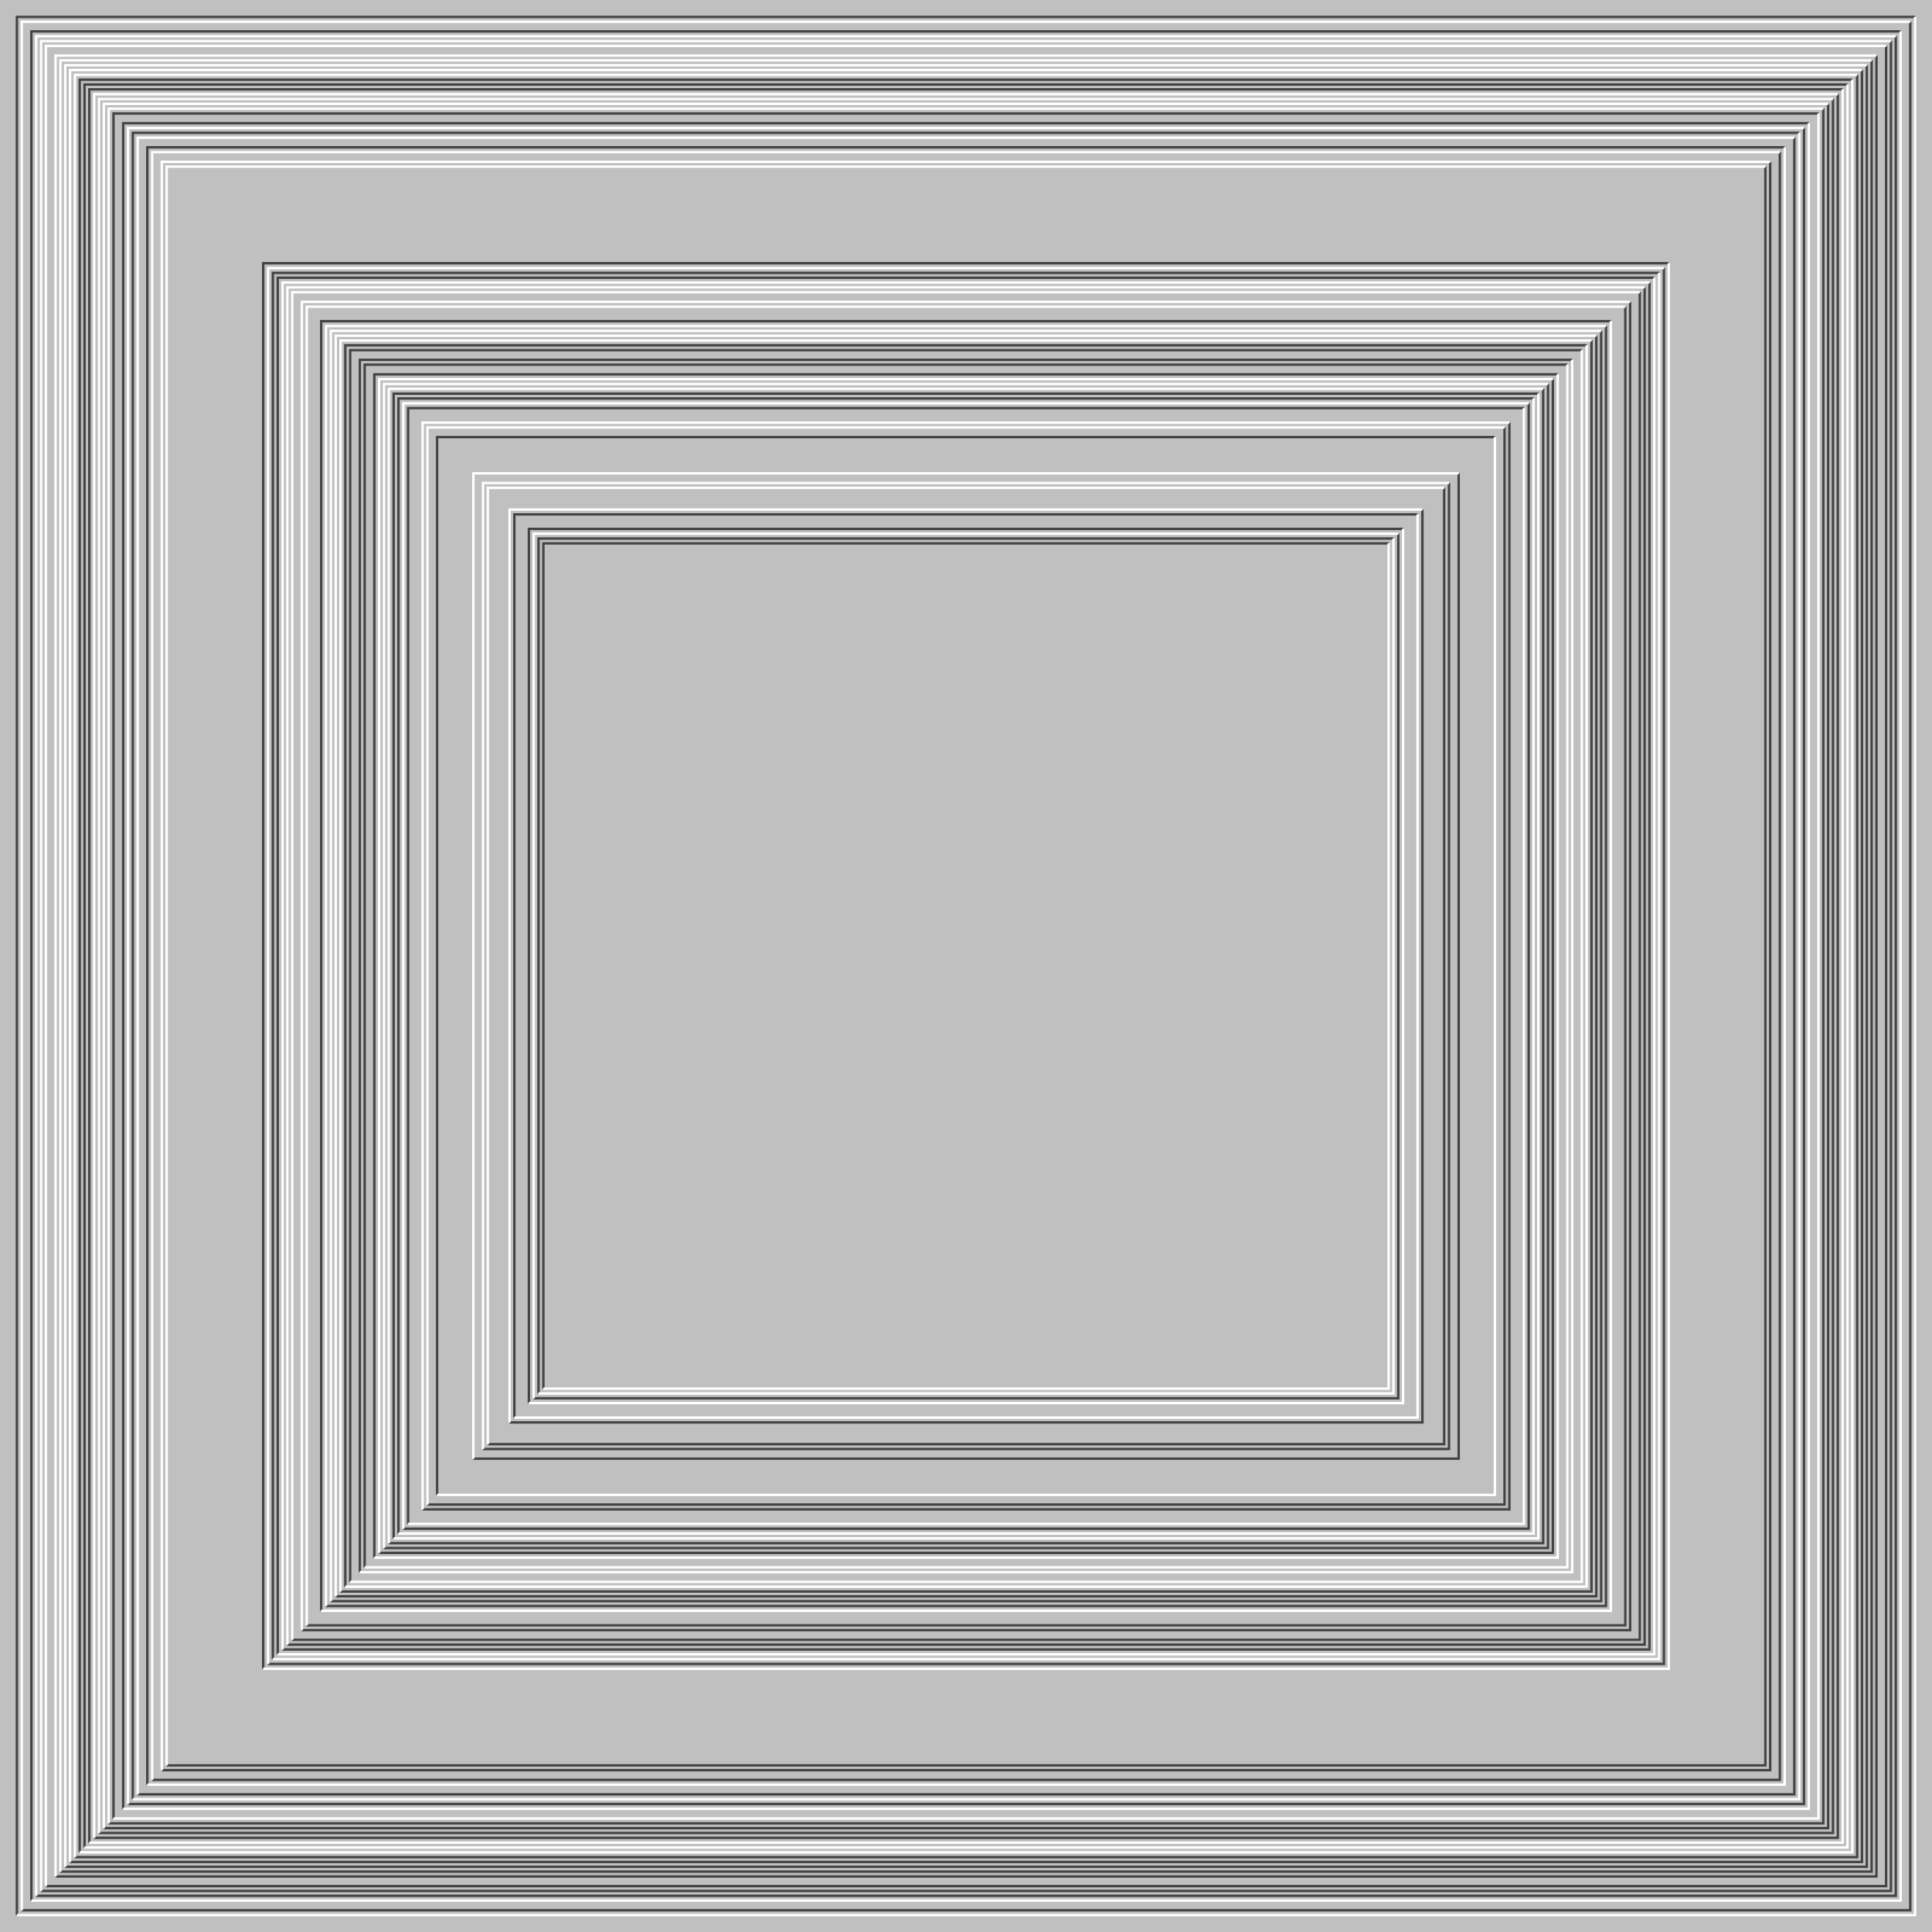 <svg xmlns="http://www.w3.org/2000/svg" width="800px" height="800px"><rect width="100%" height="100%" fill="silver"/><path fill="none" stroke="#444" d="M0 0 M7 793 V7 H793 M9 791 H791 V9 M13 787 V13 H787 M15 785 H785 V15 M17 783 H783 V17 M19 781 H781 V19 M23 777 H777 V23 M25 775 H775 V25 M27 773 H773 V27 M29 771 H771 V29 M31 769 H769 V31 M33 767 V33 H767 M35 765 V35 H765 M37 763 V37 H763 M39 761 H761 V39 M41 759 H759 V41 M43 757 H757 V43 M45 755 H755 V45 M47 753 V47 H753 M51 749 V51 H749 M53 747 H747 V53 M55 745 V55 H745 M57 743 H743 V57 M61 739 V61 H739 M63 737 H737 V63 M67 733 H733 V67 M69 731 H731 V69 M109 691 V109 H691 M111 689 H689 V111 M113 687 V113 H687 M115 685 V115 H685 M117 683 H683 V117 M119 681 H681 V119 M121 679 H679 V121 M125 675 H675 V125 M127 673 H673 V127 M133 667 V133 H667 M135 665 H665 V135 M137 663 H663 V137 M139 661 H661 V139 M141 659 H659 V141 M143 657 V143 H657 M145 655 V145 H655 M149 651 V149 H651 M151 649 V151 H649 M155 645 V155 H645 M157 643 H643 V157 M159 641 H641 V159 M161 639 H639 V161 M163 637 V163 H637 M165 635 V165 H635 M167 633 H633 V167 M169 631 V169 H631 M175 625 H625 V175 M177 623 H623 V177 M181 619 V181 H619 M196 604 H604 V196 M200 600 H600 V200 M202 598 H598 V202 M211 589 H589 V211 M213 587 V213 H587 M219 581 V219 H581 M221 579 H579 V221 M223 577 V223 H577 M225 575 V225 H575"/><path fill="none" stroke="#FFF" d="M0 0 M7 793 H793 V7 M9 791 V9 H791 M13 787 H787 V13 M15 785 V15 H785 M17 783 V17 H783 M19 781 V19 H781 M23 777 V23 H777 M25 775 V25 H775 M27 773 V27 H773 M29 771 V29 H771 M31 769 V31 H769 M33 767 H767 V33 M35 765 H765 V35 M37 763 H763 V37 M39 761 V39 H761 M41 759 V41 H759 M43 757 V43 H757 M45 755 V45 H755 M47 753 H753 V47 M51 749 H749 V51 M53 747 V53 H747 M55 745 H745 V55 M57 743 V57 H743 M61 739 H739 V61 M63 737 V63 H737 M67 733 V67 H733 M69 731 V69 H731 M109 691 H691 V109 M111 689 V111 H689 M113 687 H687 V113 M115 685 H685 V115 M117 683 V117 H683 M119 681 V119 H681 M121 679 V121 H679 M125 675 V125 H675 M127 673 V127 H673 M133 667 H667 V133 M135 665 V135 H665 M137 663 V137 H663 M139 661 V139 H661 M141 659 V141 H659 M143 657 H657 V143 M145 655 H655 V145 M149 651 H651 V149 M151 649 H649 V151 M155 645 H645 V155 M157 643 V157 H643 M159 641 V159 H641 M161 639 V161 H639 M163 637 H637 V163 M165 635 H635 V165 M167 633 V167 H633 M169 631 H631 V169 M175 625 V175 H625 M177 623 V177 H623 M181 619 H619 V181 M196 604 V196 H604 M200 600 V200 H600 M202 598 V202 H598 M211 589 V211 H589 M213 587 H587 V213 M219 581 H581 V219 M221 579 V221 H579 M223 577 H577 V223 M225 575 H575 V225"/></svg>